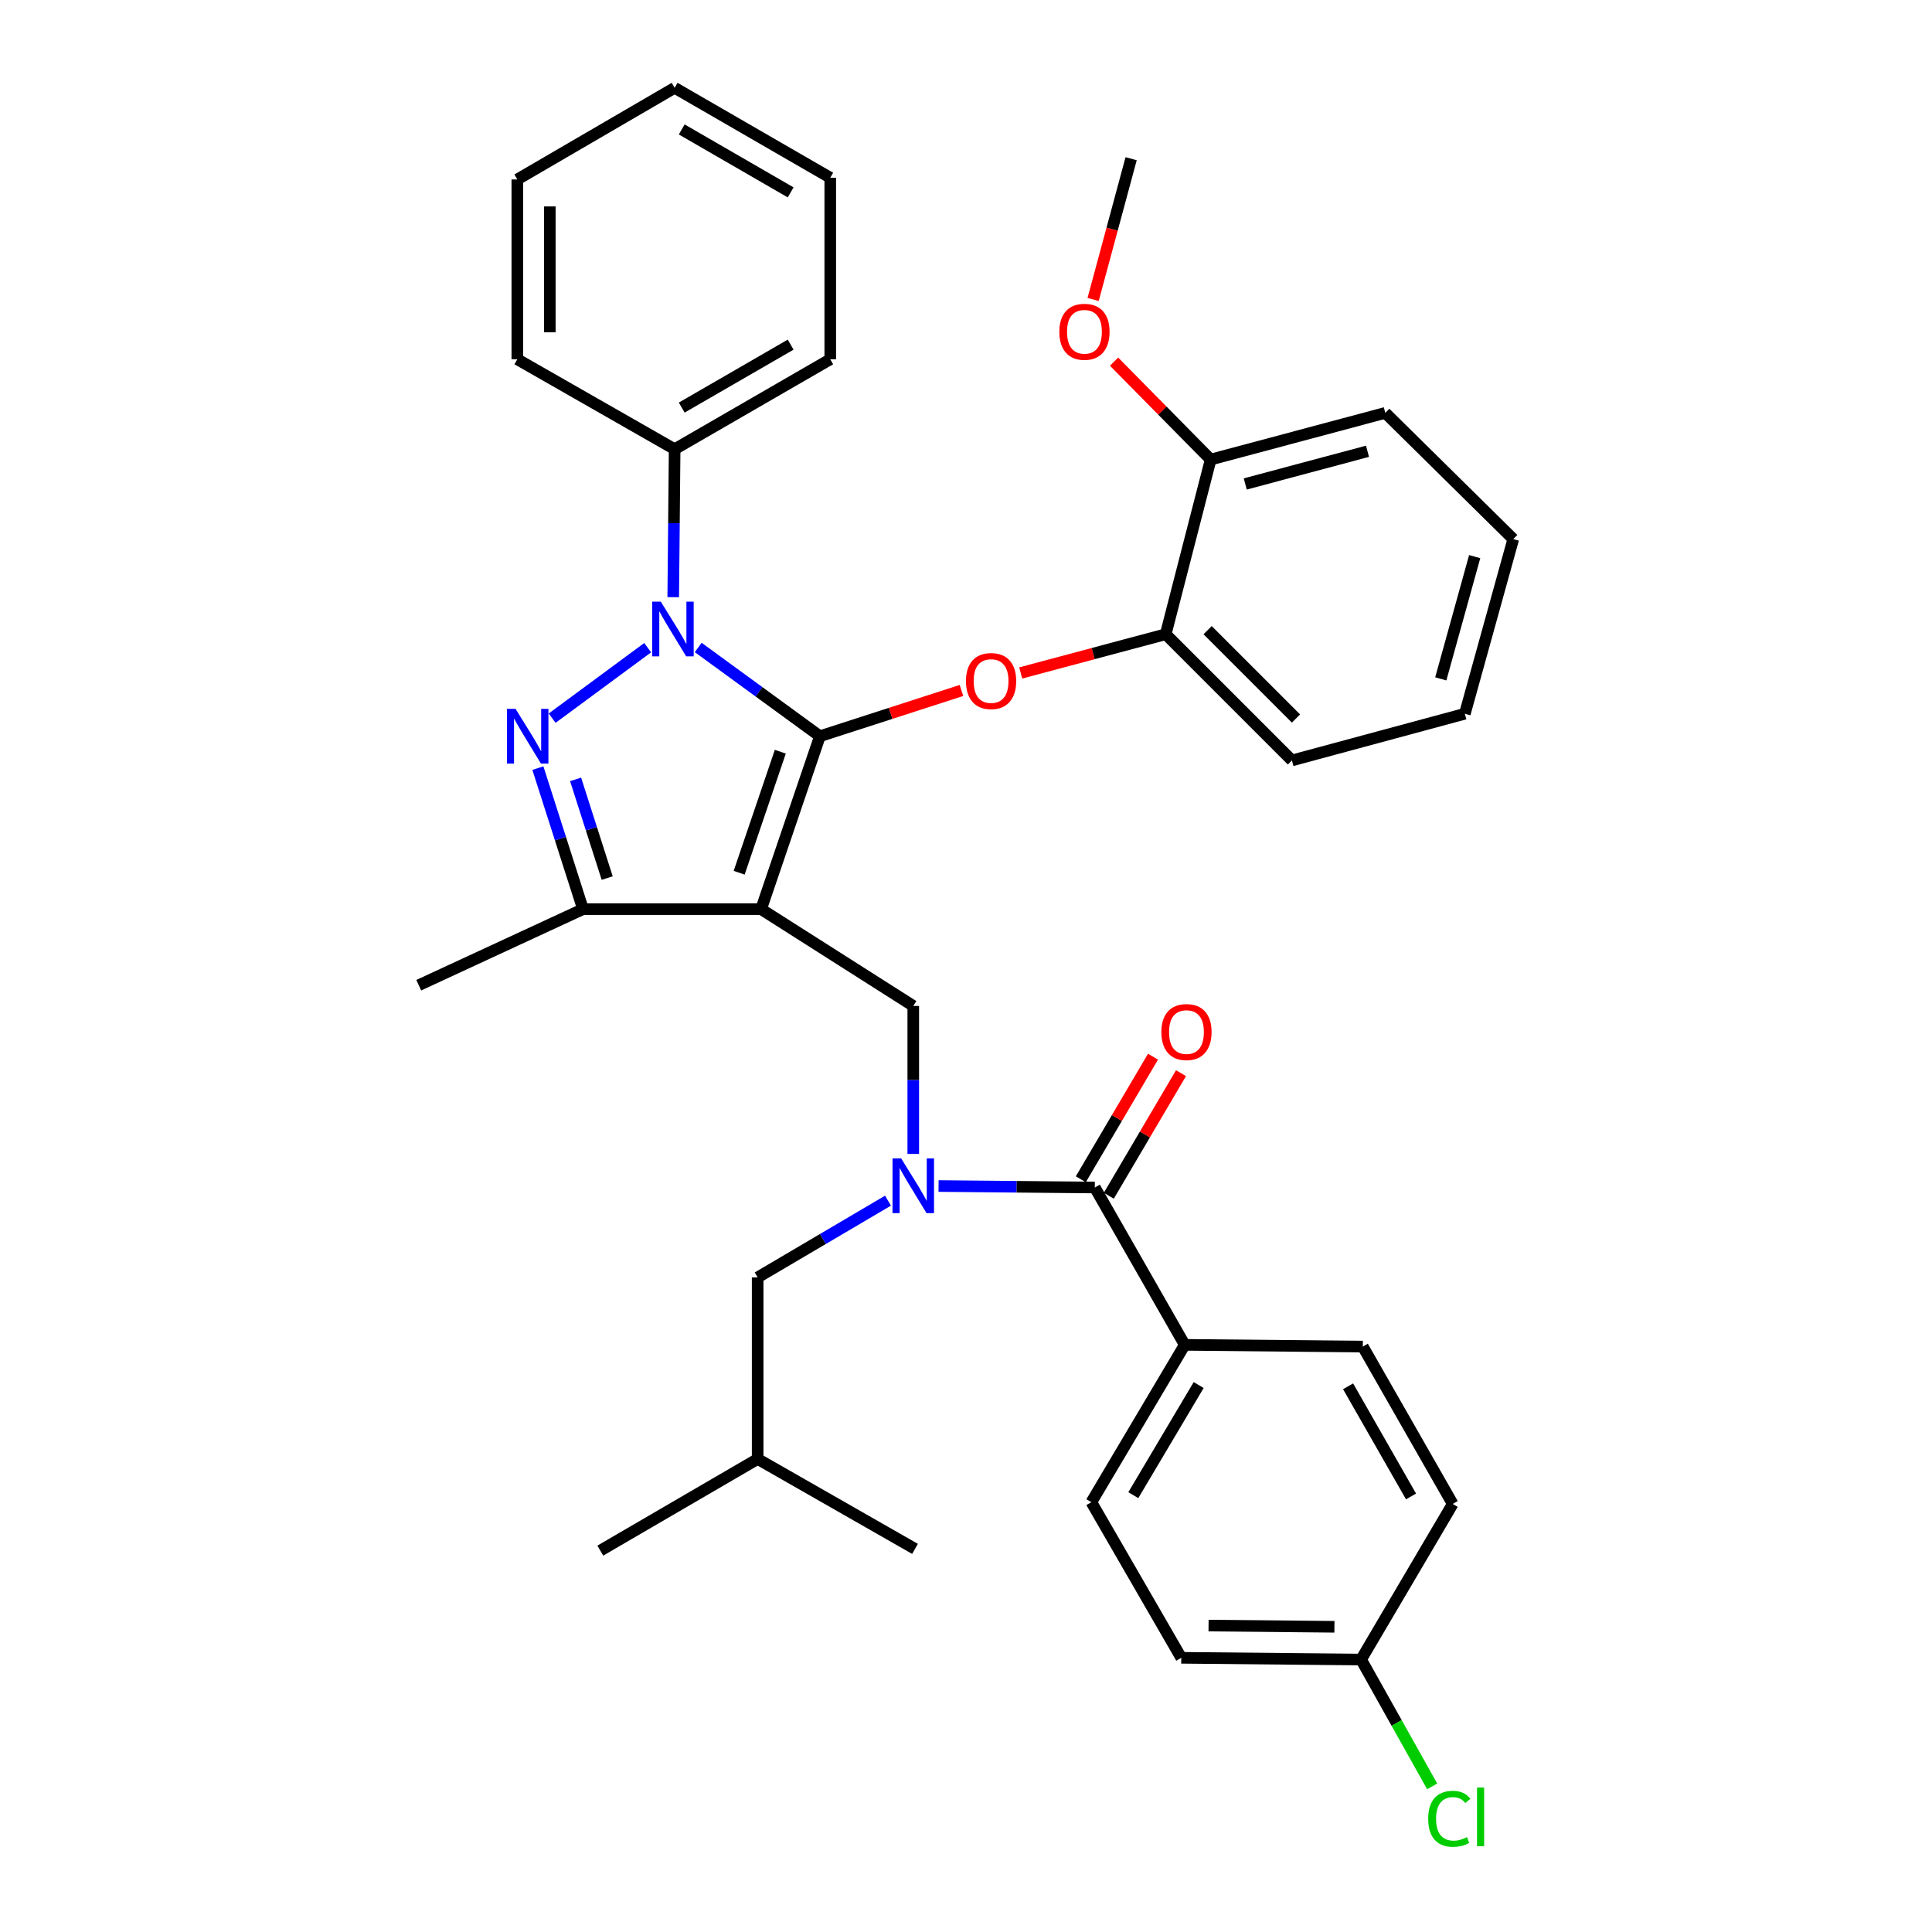 <?xml version='1.0' encoding='iso-8859-1'?>
<svg version='1.1' baseProfile='full'
              xmlns='http://www.w3.org/2000/svg'
                      xmlns:rdkit='http://www.rdkit.org/xml'
                      xmlns:xlink='http://www.w3.org/1999/xlink'
                  xml:space='preserve'
width='1000px' height='1000px' viewBox='0 0 1000 1000'>
<!-- END OF HEADER -->
<rect style='opacity:1.0;fill:#FFFFFF;stroke:none' width='1000' height='1000' x='0' y='0'> </rect>
<path class='bond-0' d='M 613.214,696.09 L 564.886,777.534' style='fill:none;fill-rule:evenodd;stroke:#000000;stroke-width:6px;stroke-linecap:butt;stroke-linejoin:miter;stroke-opacity:1' />
<path class='bond-0' d='M 620.43,716.89 L 586.6,773.9' style='fill:none;fill-rule:evenodd;stroke:#000000;stroke-width:6px;stroke-linecap:butt;stroke-linejoin:miter;stroke-opacity:1' />
<path class='bond-1' d='M 613.214,696.09 L 705.394,696.987' style='fill:none;fill-rule:evenodd;stroke:#000000;stroke-width:6px;stroke-linecap:butt;stroke-linejoin:miter;stroke-opacity:1' />
<path class='bond-2' d='M 613.214,696.09 L 566.671,614.655' style='fill:none;fill-rule:evenodd;stroke:#000000;stroke-width:6px;stroke-linecap:butt;stroke-linejoin:miter;stroke-opacity:1' />
<path class='bond-3' d='M 472.706,597.271 L 472.706,558.976' style='fill:none;fill-rule:evenodd;stroke:#0000FF;stroke-width:6px;stroke-linecap:butt;stroke-linejoin:miter;stroke-opacity:1' />
<path class='bond-3' d='M 472.706,558.976 L 472.706,520.681' style='fill:none;fill-rule:evenodd;stroke:#000000;stroke-width:6px;stroke-linecap:butt;stroke-linejoin:miter;stroke-opacity:1' />
<path class='bond-4' d='M 485.795,613.883 L 526.233,614.269' style='fill:none;fill-rule:evenodd;stroke:#0000FF;stroke-width:6px;stroke-linecap:butt;stroke-linejoin:miter;stroke-opacity:1' />
<path class='bond-4' d='M 526.233,614.269 L 566.671,614.655' style='fill:none;fill-rule:evenodd;stroke:#000000;stroke-width:6px;stroke-linecap:butt;stroke-linejoin:miter;stroke-opacity:1' />
<path class='bond-5' d='M 459.629,621.459 L 425.894,641.324' style='fill:none;fill-rule:evenodd;stroke:#0000FF;stroke-width:6px;stroke-linecap:butt;stroke-linejoin:miter;stroke-opacity:1' />
<path class='bond-5' d='M 425.894,641.324 L 392.159,661.189' style='fill:none;fill-rule:evenodd;stroke:#000000;stroke-width:6px;stroke-linecap:butt;stroke-linejoin:miter;stroke-opacity:1' />
<path class='bond-6' d='M 573.917,618.923 L 592.602,587.198' style='fill:none;fill-rule:evenodd;stroke:#000000;stroke-width:6px;stroke-linecap:butt;stroke-linejoin:miter;stroke-opacity:1' />
<path class='bond-6' d='M 592.602,587.198 L 611.288,555.473' style='fill:none;fill-rule:evenodd;stroke:#FF0000;stroke-width:6px;stroke-linecap:butt;stroke-linejoin:miter;stroke-opacity:1' />
<path class='bond-6' d='M 559.424,610.387 L 578.11,578.662' style='fill:none;fill-rule:evenodd;stroke:#000000;stroke-width:6px;stroke-linecap:butt;stroke-linejoin:miter;stroke-opacity:1' />
<path class='bond-6' d='M 578.11,578.662 L 596.795,546.938' style='fill:none;fill-rule:evenodd;stroke:#FF0000;stroke-width:6px;stroke-linecap:butt;stroke-linejoin:miter;stroke-opacity:1' />
<path class='bond-7' d='M 564.886,777.534 L 611.42,858.081' style='fill:none;fill-rule:evenodd;stroke:#000000;stroke-width:6px;stroke-linecap:butt;stroke-linejoin:miter;stroke-opacity:1' />
<path class='bond-8' d='M 705.394,696.987 L 751.928,778.431' style='fill:none;fill-rule:evenodd;stroke:#000000;stroke-width:6px;stroke-linecap:butt;stroke-linejoin:miter;stroke-opacity:1' />
<path class='bond-8' d='M 697.771,717.548 L 730.345,774.558' style='fill:none;fill-rule:evenodd;stroke:#000000;stroke-width:6px;stroke-linecap:butt;stroke-linejoin:miter;stroke-opacity:1' />
<path class='bond-9' d='M 472.706,520.681 L 393.944,470.568' style='fill:none;fill-rule:evenodd;stroke:#000000;stroke-width:6px;stroke-linecap:butt;stroke-linejoin:miter;stroke-opacity:1' />
<path class='bond-10' d='M 361.4,335.134 L 392.889,358.102' style='fill:none;fill-rule:evenodd;stroke:#0000FF;stroke-width:6px;stroke-linecap:butt;stroke-linejoin:miter;stroke-opacity:1' />
<path class='bond-10' d='M 392.889,358.102 L 424.378,381.07' style='fill:none;fill-rule:evenodd;stroke:#000000;stroke-width:6px;stroke-linecap:butt;stroke-linejoin:miter;stroke-opacity:1' />
<path class='bond-11' d='M 335.231,335.234 L 285.793,371.719' style='fill:none;fill-rule:evenodd;stroke:#0000FF;stroke-width:6px;stroke-linecap:butt;stroke-linejoin:miter;stroke-opacity:1' />
<path class='bond-12' d='M 348.464,309.097 L 348.829,270.802' style='fill:none;fill-rule:evenodd;stroke:#0000FF;stroke-width:6px;stroke-linecap:butt;stroke-linejoin:miter;stroke-opacity:1' />
<path class='bond-12' d='M 348.829,270.802 L 349.194,232.506' style='fill:none;fill-rule:evenodd;stroke:#000000;stroke-width:6px;stroke-linecap:butt;stroke-linejoin:miter;stroke-opacity:1' />
<path class='bond-13' d='M 424.378,381.07 L 461.014,369.227' style='fill:none;fill-rule:evenodd;stroke:#000000;stroke-width:6px;stroke-linecap:butt;stroke-linejoin:miter;stroke-opacity:1' />
<path class='bond-13' d='M 461.014,369.227 L 497.651,357.384' style='fill:none;fill-rule:evenodd;stroke:#FF0000;stroke-width:6px;stroke-linecap:butt;stroke-linejoin:miter;stroke-opacity:1' />
<path class='bond-14' d='M 424.378,381.07 L 393.944,470.568' style='fill:none;fill-rule:evenodd;stroke:#000000;stroke-width:6px;stroke-linecap:butt;stroke-linejoin:miter;stroke-opacity:1' />
<path class='bond-14' d='M 403.888,389.079 L 382.585,451.728' style='fill:none;fill-rule:evenodd;stroke:#000000;stroke-width:6px;stroke-linecap:butt;stroke-linejoin:miter;stroke-opacity:1' />
<path class='bond-15' d='M 393.944,470.568 L 301.763,470.568' style='fill:none;fill-rule:evenodd;stroke:#000000;stroke-width:6px;stroke-linecap:butt;stroke-linejoin:miter;stroke-opacity:1' />
<path class='bond-16' d='M 301.763,470.568 L 216.74,509.944' style='fill:none;fill-rule:evenodd;stroke:#000000;stroke-width:6px;stroke-linecap:butt;stroke-linejoin:miter;stroke-opacity:1' />
<path class='bond-17' d='M 301.763,470.568 L 290.085,434.073' style='fill:none;fill-rule:evenodd;stroke:#000000;stroke-width:6px;stroke-linecap:butt;stroke-linejoin:miter;stroke-opacity:1' />
<path class='bond-17' d='M 290.085,434.073 L 278.406,397.579' style='fill:none;fill-rule:evenodd;stroke:#0000FF;stroke-width:6px;stroke-linecap:butt;stroke-linejoin:miter;stroke-opacity:1' />
<path class='bond-17' d='M 314.279,454.493 L 306.104,428.947' style='fill:none;fill-rule:evenodd;stroke:#000000;stroke-width:6px;stroke-linecap:butt;stroke-linejoin:miter;stroke-opacity:1' />
<path class='bond-17' d='M 306.104,428.947 L 297.929,403.401' style='fill:none;fill-rule:evenodd;stroke:#0000FF;stroke-width:6px;stroke-linecap:butt;stroke-linejoin:miter;stroke-opacity:1' />
<path class='bond-18' d='M 392.159,661.189 L 392.159,755.164' style='fill:none;fill-rule:evenodd;stroke:#000000;stroke-width:6px;stroke-linecap:butt;stroke-linejoin:miter;stroke-opacity:1' />
<path class='bond-19' d='M 392.159,755.164 L 473.603,801.698' style='fill:none;fill-rule:evenodd;stroke:#000000;stroke-width:6px;stroke-linecap:butt;stroke-linejoin:miter;stroke-opacity:1' />
<path class='bond-20' d='M 392.159,755.164 L 310.715,802.595' style='fill:none;fill-rule:evenodd;stroke:#000000;stroke-width:6px;stroke-linecap:butt;stroke-linejoin:miter;stroke-opacity:1' />
<path class='bond-21' d='M 528.318,348.329 L 565.842,338.297' style='fill:none;fill-rule:evenodd;stroke:#FF0000;stroke-width:6px;stroke-linecap:butt;stroke-linejoin:miter;stroke-opacity:1' />
<path class='bond-21' d='M 565.842,338.297 L 603.365,328.266' style='fill:none;fill-rule:evenodd;stroke:#000000;stroke-width:6px;stroke-linecap:butt;stroke-linejoin:miter;stroke-opacity:1' />
<path class='bond-22' d='M 758.198,369.436 L 783.26,279.04' style='fill:none;fill-rule:evenodd;stroke:#000000;stroke-width:6px;stroke-linecap:butt;stroke-linejoin:miter;stroke-opacity:1' />
<path class='bond-22' d='M 745.749,351.383 L 763.292,288.106' style='fill:none;fill-rule:evenodd;stroke:#000000;stroke-width:6px;stroke-linecap:butt;stroke-linejoin:miter;stroke-opacity:1' />
<path class='bond-23' d='M 758.198,369.436 L 668.7,393.6' style='fill:none;fill-rule:evenodd;stroke:#000000;stroke-width:6px;stroke-linecap:butt;stroke-linejoin:miter;stroke-opacity:1' />
<path class='bond-24' d='M 783.26,279.04 L 717.028,213.706' style='fill:none;fill-rule:evenodd;stroke:#000000;stroke-width:6px;stroke-linecap:butt;stroke-linejoin:miter;stroke-opacity:1' />
<path class='bond-25' d='M 717.028,213.706 L 626.642,237.87' style='fill:none;fill-rule:evenodd;stroke:#000000;stroke-width:6px;stroke-linecap:butt;stroke-linejoin:miter;stroke-opacity:1' />
<path class='bond-25' d='M 707.814,233.579 L 644.544,250.494' style='fill:none;fill-rule:evenodd;stroke:#000000;stroke-width:6px;stroke-linecap:butt;stroke-linejoin:miter;stroke-opacity:1' />
<path class='bond-26' d='M 349.194,232.506 L 429.741,185.963' style='fill:none;fill-rule:evenodd;stroke:#000000;stroke-width:6px;stroke-linecap:butt;stroke-linejoin:miter;stroke-opacity:1' />
<path class='bond-26' d='M 352.861,210.962 L 409.244,178.381' style='fill:none;fill-rule:evenodd;stroke:#000000;stroke-width:6px;stroke-linecap:butt;stroke-linejoin:miter;stroke-opacity:1' />
<path class='bond-27' d='M 349.194,232.506 L 267.76,185.963' style='fill:none;fill-rule:evenodd;stroke:#000000;stroke-width:6px;stroke-linecap:butt;stroke-linejoin:miter;stroke-opacity:1' />
<path class='bond-28' d='M 429.741,185.963 L 429.741,91.998' style='fill:none;fill-rule:evenodd;stroke:#000000;stroke-width:6px;stroke-linecap:butt;stroke-linejoin:miter;stroke-opacity:1' />
<path class='bond-29' d='M 429.741,91.998 L 349.194,45.455' style='fill:none;fill-rule:evenodd;stroke:#000000;stroke-width:6px;stroke-linecap:butt;stroke-linejoin:miter;stroke-opacity:1' />
<path class='bond-29' d='M 409.244,99.579 L 352.861,66.999' style='fill:none;fill-rule:evenodd;stroke:#000000;stroke-width:6px;stroke-linecap:butt;stroke-linejoin:miter;stroke-opacity:1' />
<path class='bond-30' d='M 349.194,45.455 L 267.76,92.886' style='fill:none;fill-rule:evenodd;stroke:#000000;stroke-width:6px;stroke-linecap:butt;stroke-linejoin:miter;stroke-opacity:1' />
<path class='bond-31' d='M 267.76,92.886 L 267.76,185.963' style='fill:none;fill-rule:evenodd;stroke:#000000;stroke-width:6px;stroke-linecap:butt;stroke-linejoin:miter;stroke-opacity:1' />
<path class='bond-31' d='M 284.579,106.847 L 284.579,172.001' style='fill:none;fill-rule:evenodd;stroke:#000000;stroke-width:6px;stroke-linecap:butt;stroke-linejoin:miter;stroke-opacity:1' />
<path class='bond-32' d='M 626.642,237.87 L 603.365,328.266' style='fill:none;fill-rule:evenodd;stroke:#000000;stroke-width:6px;stroke-linecap:butt;stroke-linejoin:miter;stroke-opacity:1' />
<path class='bond-33' d='M 626.642,237.87 L 601.637,212.526' style='fill:none;fill-rule:evenodd;stroke:#000000;stroke-width:6px;stroke-linecap:butt;stroke-linejoin:miter;stroke-opacity:1' />
<path class='bond-33' d='M 601.637,212.526 L 576.633,187.182' style='fill:none;fill-rule:evenodd;stroke:#FF0000;stroke-width:6px;stroke-linecap:butt;stroke-linejoin:miter;stroke-opacity:1' />
<path class='bond-34' d='M 603.365,328.266 L 668.7,393.6' style='fill:none;fill-rule:evenodd;stroke:#000000;stroke-width:6px;stroke-linecap:butt;stroke-linejoin:miter;stroke-opacity:1' />
<path class='bond-34' d='M 625.059,326.173 L 670.793,371.907' style='fill:none;fill-rule:evenodd;stroke:#000000;stroke-width:6px;stroke-linecap:butt;stroke-linejoin:miter;stroke-opacity:1' />
<path class='bond-35' d='M 565.799,155.01 L 575.635,118.58' style='fill:none;fill-rule:evenodd;stroke:#FF0000;stroke-width:6px;stroke-linecap:butt;stroke-linejoin:miter;stroke-opacity:1' />
<path class='bond-35' d='M 575.635,118.58 L 585.471,82.149' style='fill:none;fill-rule:evenodd;stroke:#000000;stroke-width:6px;stroke-linecap:butt;stroke-linejoin:miter;stroke-opacity:1' />
<path class='bond-36' d='M 704.497,858.978 L 751.928,778.431' style='fill:none;fill-rule:evenodd;stroke:#000000;stroke-width:6px;stroke-linecap:butt;stroke-linejoin:miter;stroke-opacity:1' />
<path class='bond-37' d='M 704.497,858.978 L 722.895,891.803' style='fill:none;fill-rule:evenodd;stroke:#000000;stroke-width:6px;stroke-linecap:butt;stroke-linejoin:miter;stroke-opacity:1' />
<path class='bond-37' d='M 722.895,891.803 L 741.292,924.627' style='fill:none;fill-rule:evenodd;stroke:#00CC00;stroke-width:6px;stroke-linecap:butt;stroke-linejoin:miter;stroke-opacity:1' />
<path class='bond-38' d='M 704.497,858.978 L 611.42,858.081' style='fill:none;fill-rule:evenodd;stroke:#000000;stroke-width:6px;stroke-linecap:butt;stroke-linejoin:miter;stroke-opacity:1' />
<path class='bond-38' d='M 690.698,842.024 L 625.544,841.396' style='fill:none;fill-rule:evenodd;stroke:#000000;stroke-width:6px;stroke-linecap:butt;stroke-linejoin:miter;stroke-opacity:1' />
<path  class='atom-1' d='M 466.446 599.598
L 475.726 614.598
Q 476.646 616.078, 478.126 618.758
Q 479.606 621.438, 479.686 621.598
L 479.686 599.598
L 483.446 599.598
L 483.446 627.918
L 479.566 627.918
L 469.606 611.518
Q 468.446 609.598, 467.206 607.398
Q 466.006 605.198, 465.646 604.518
L 465.646 627.918
L 461.966 627.918
L 461.966 599.598
L 466.446 599.598
' fill='#0000FF'/>
<path  class='atom-3' d='M 601.111 534.189
Q 601.111 527.389, 604.471 523.589
Q 607.831 519.789, 614.111 519.789
Q 620.391 519.789, 623.751 523.589
Q 627.111 527.389, 627.111 534.189
Q 627.111 541.069, 623.711 544.989
Q 620.311 548.869, 614.111 548.869
Q 607.871 548.869, 604.471 544.989
Q 601.111 541.109, 601.111 534.189
M 614.111 545.669
Q 618.431 545.669, 620.751 542.789
Q 623.111 539.869, 623.111 534.189
Q 623.111 528.629, 620.751 525.829
Q 618.431 522.989, 614.111 522.989
Q 609.791 522.989, 607.431 525.789
Q 605.111 528.589, 605.111 534.189
Q 605.111 539.909, 607.431 542.789
Q 609.791 545.669, 614.111 545.669
' fill='#FF0000'/>
<path  class='atom-7' d='M 342.047 311.424
L 351.327 326.424
Q 352.247 327.904, 353.727 330.584
Q 355.207 333.264, 355.287 333.424
L 355.287 311.424
L 359.047 311.424
L 359.047 339.744
L 355.167 339.744
L 345.207 323.344
Q 344.047 321.424, 342.807 319.224
Q 341.607 317.024, 341.247 316.344
L 341.247 339.744
L 337.567 339.744
L 337.567 311.424
L 342.047 311.424
' fill='#0000FF'/>
<path  class='atom-11' d='M 266.863 366.91
L 276.143 381.91
Q 277.063 383.39, 278.543 386.07
Q 280.023 388.75, 280.103 388.91
L 280.103 366.91
L 283.863 366.91
L 283.863 395.23
L 279.983 395.23
L 270.023 378.83
Q 268.863 376.91, 267.623 374.71
Q 266.423 372.51, 266.063 371.83
L 266.063 395.23
L 262.383 395.23
L 262.383 366.91
L 266.863 366.91
' fill='#0000FF'/>
<path  class='atom-16' d='M 499.979 352.51
Q 499.979 345.71, 503.339 341.91
Q 506.699 338.11, 512.979 338.11
Q 519.259 338.11, 522.619 341.91
Q 525.979 345.71, 525.979 352.51
Q 525.979 359.39, 522.579 363.31
Q 519.179 367.19, 512.979 367.19
Q 506.739 367.19, 503.339 363.31
Q 499.979 359.43, 499.979 352.51
M 512.979 363.99
Q 517.299 363.99, 519.619 361.11
Q 521.979 358.19, 521.979 352.51
Q 521.979 346.95, 519.619 344.15
Q 517.299 341.31, 512.979 341.31
Q 508.659 341.31, 506.299 344.11
Q 503.979 346.91, 503.979 352.51
Q 503.979 358.23, 506.299 361.11
Q 508.659 363.99, 512.979 363.99
' fill='#FF0000'/>
<path  class='atom-30' d='M 548.307 171.728
Q 548.307 164.928, 551.667 161.128
Q 555.027 157.328, 561.307 157.328
Q 567.587 157.328, 570.947 161.128
Q 574.307 164.928, 574.307 171.728
Q 574.307 178.608, 570.907 182.528
Q 567.507 186.408, 561.307 186.408
Q 555.067 186.408, 551.667 182.528
Q 548.307 178.648, 548.307 171.728
M 561.307 183.208
Q 565.627 183.208, 567.947 180.328
Q 570.307 177.408, 570.307 171.728
Q 570.307 166.168, 567.947 163.368
Q 565.627 160.528, 561.307 160.528
Q 556.987 160.528, 554.627 163.328
Q 552.307 166.128, 552.307 171.728
Q 552.307 177.448, 554.627 180.328
Q 556.987 183.208, 561.307 183.208
' fill='#FF0000'/>
<path  class='atom-35' d='M 739.224 941.402
Q 739.224 934.362, 742.504 930.682
Q 745.824 926.962, 752.104 926.962
Q 757.944 926.962, 761.064 931.082
L 758.424 933.242
Q 756.144 930.242, 752.104 930.242
Q 747.824 930.242, 745.544 933.122
Q 743.304 935.962, 743.304 941.402
Q 743.304 947.002, 745.624 949.882
Q 747.984 952.762, 752.544 952.762
Q 755.664 952.762, 759.304 950.882
L 760.424 953.882
Q 758.944 954.842, 756.704 955.402
Q 754.464 955.962, 751.984 955.962
Q 745.824 955.962, 742.504 952.202
Q 739.224 948.442, 739.224 941.402
' fill='#00CC00'/>
<path  class='atom-35' d='M 764.504 925.242
L 768.184 925.242
L 768.184 955.602
L 764.504 955.602
L 764.504 925.242
' fill='#00CC00'/>
</svg>
